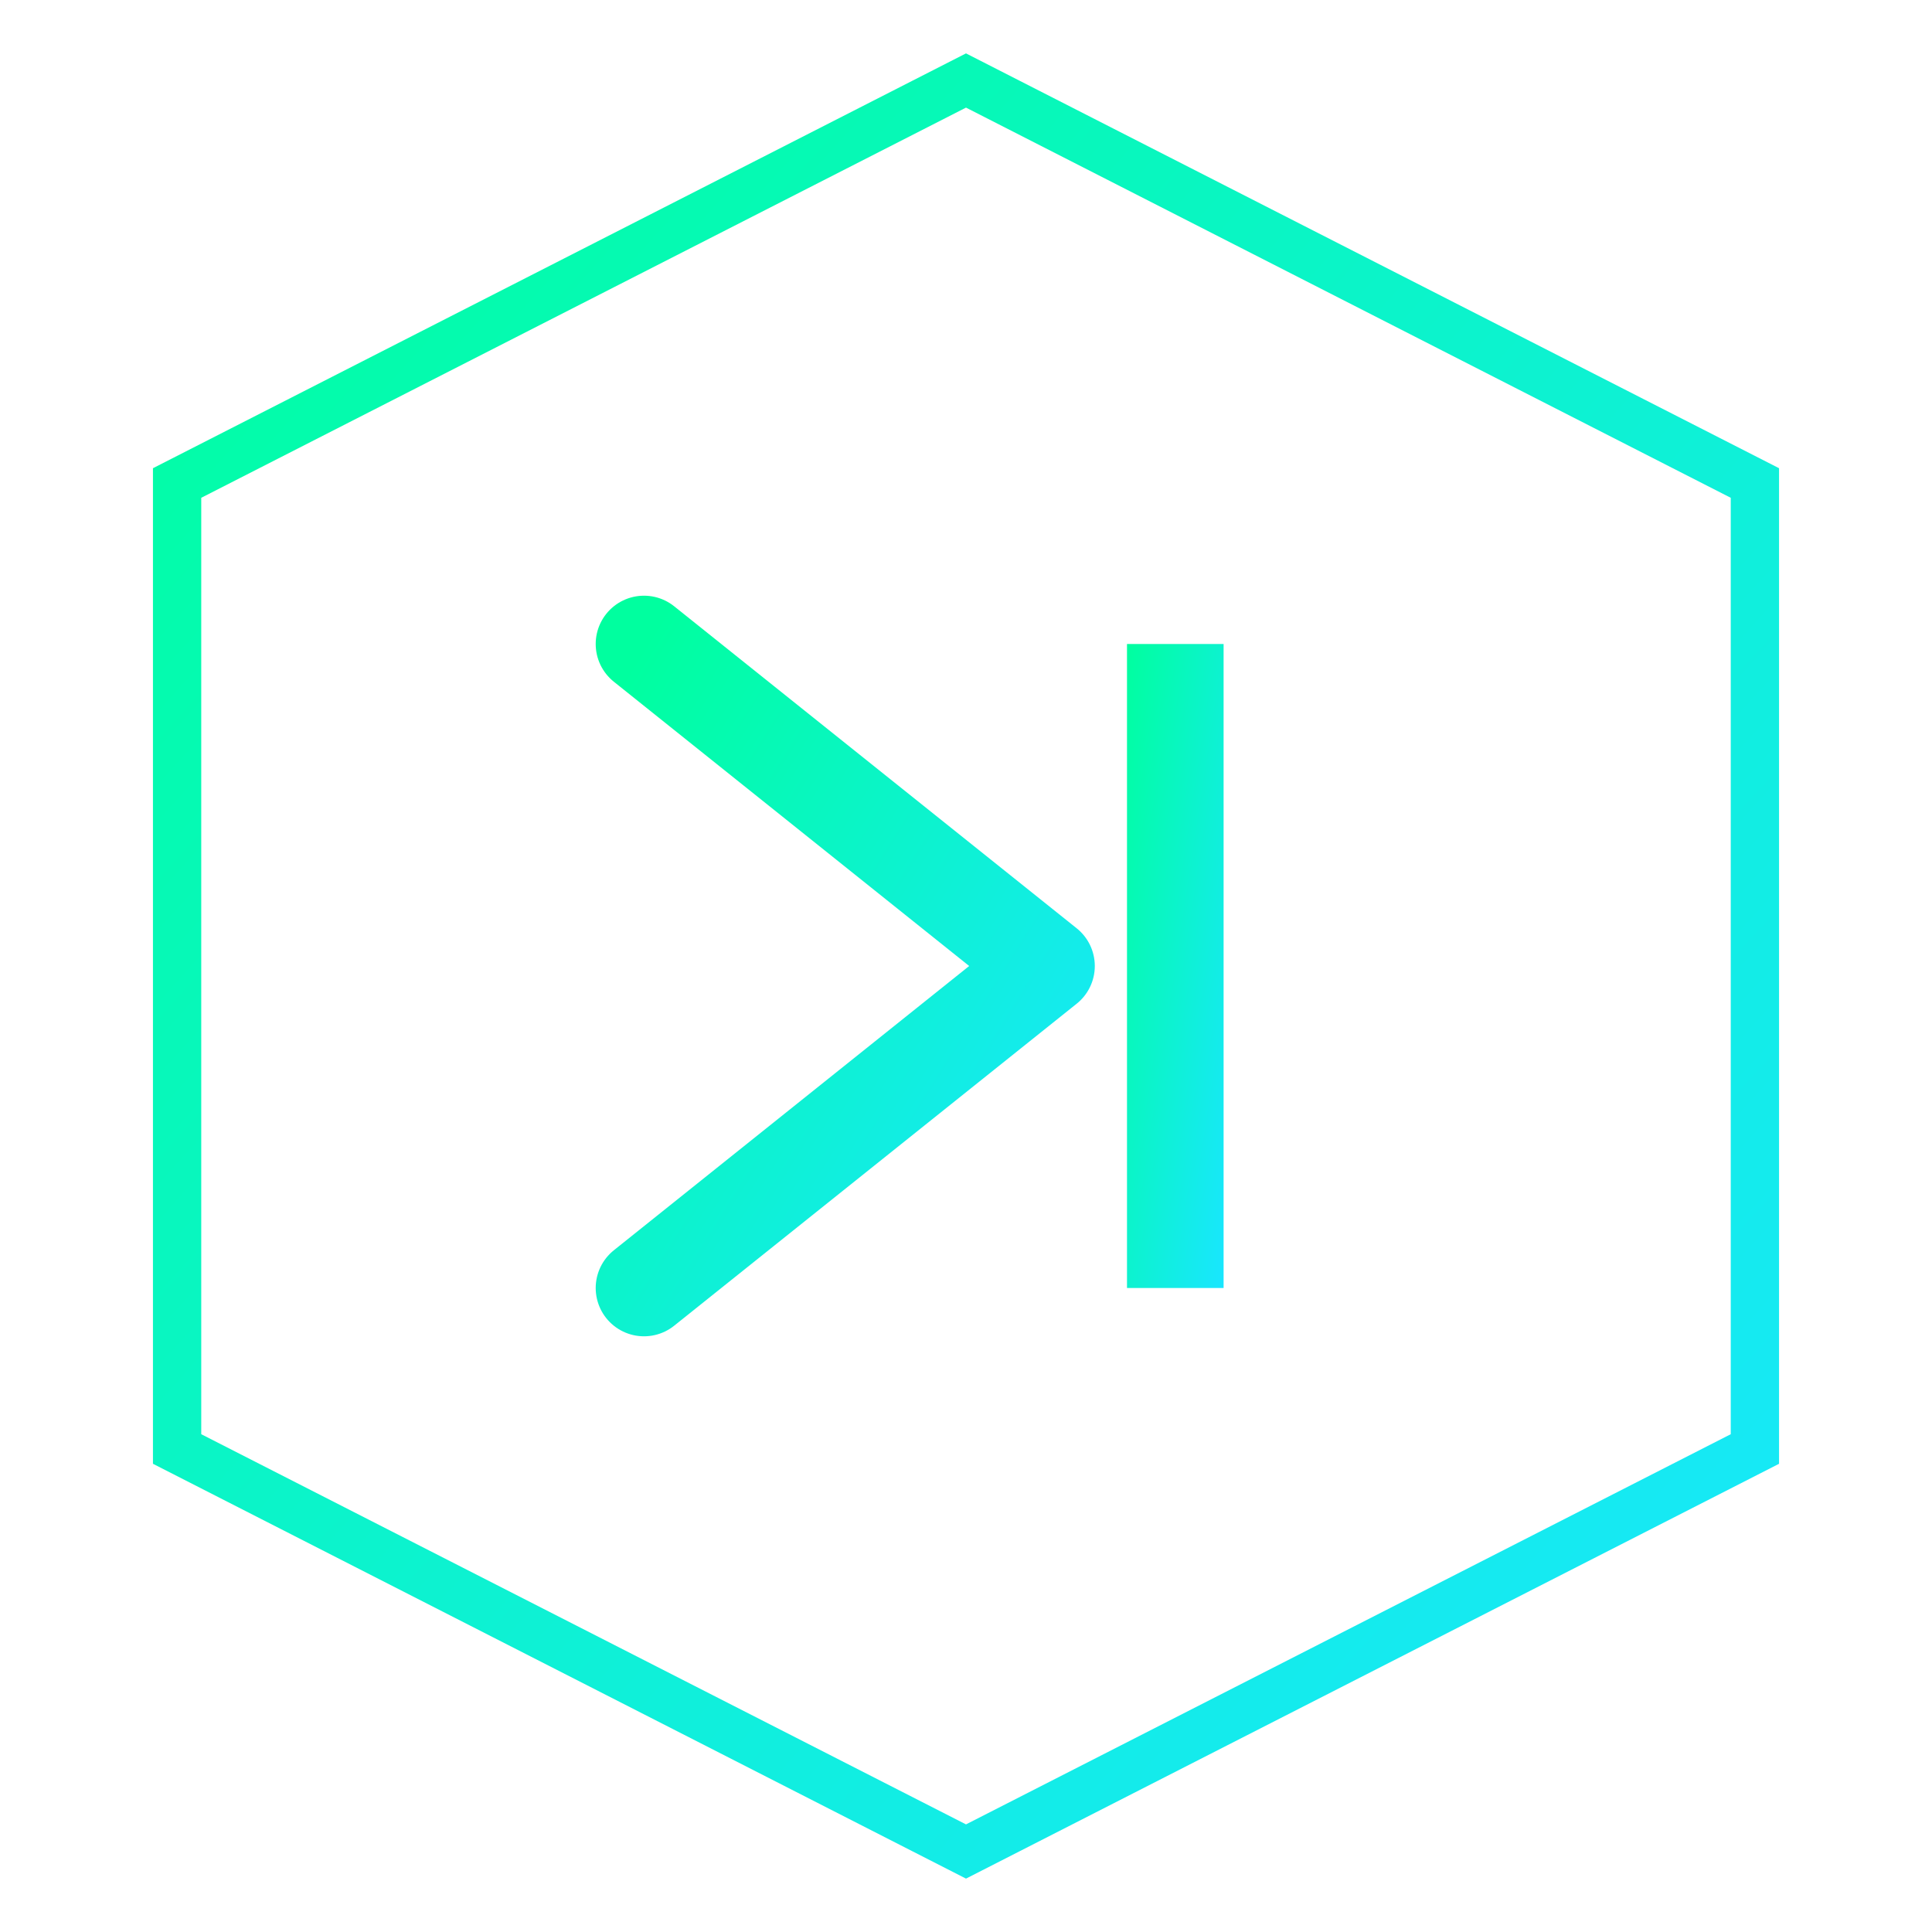 <svg viewBox="0 0 120 120"
     xmlns="http://www.w3.org/2000/svg"
     role="img"
     aria-labelledby="title desc">
  <title>Your hacker-generation logo</title>
  <desc>
    Glowing hexagon with stylised command-prompt glyph (greater-than sign and cursor),
    rendered in a neon gradient.
  </desc>

  <!-- Gradient & glow definitions -->
  <defs>
    <linearGradient id="neo" x1="0%" y1="0%" x2="100%" y2="100%">
      <stop offset="0%" stop-color="#00ff9f"/>
      <stop offset="100%" stop-color="#19e6ff"/>
    </linearGradient>

    <filter id="glow" x="-50%" y="-50%" width="200%" height="200%">
      <feGaussianBlur stdDeviation="2" result="blur"/>
      <feMerge>
        <feMergeNode in="blur"/>
        <feMergeNode in="SourceGraphic"/>
      </feMerge>
    </filter>
  </defs>

  <!-- Outer hexagon -->
  <polygon points="60,5 109,30 109,90 60,115 11,90 11,30"
           fill="none"
           stroke="url(#neo)"
           stroke-width="3"
           filter="url(#glow)"/>

  <!-- Prompt glyph: ">" -->
  <polyline points="40,40 65,60 40,80"
            fill="none"
            stroke="url(#neo)"
            stroke-width="6"
            stroke-linecap="round"
            stroke-linejoin="round"/>

  <!-- Prompt glyph: cursor "_" -->
  <rect x="70" y="40"
        width="6"
        height="40"
        fill="url(#neo)"/>
</svg>